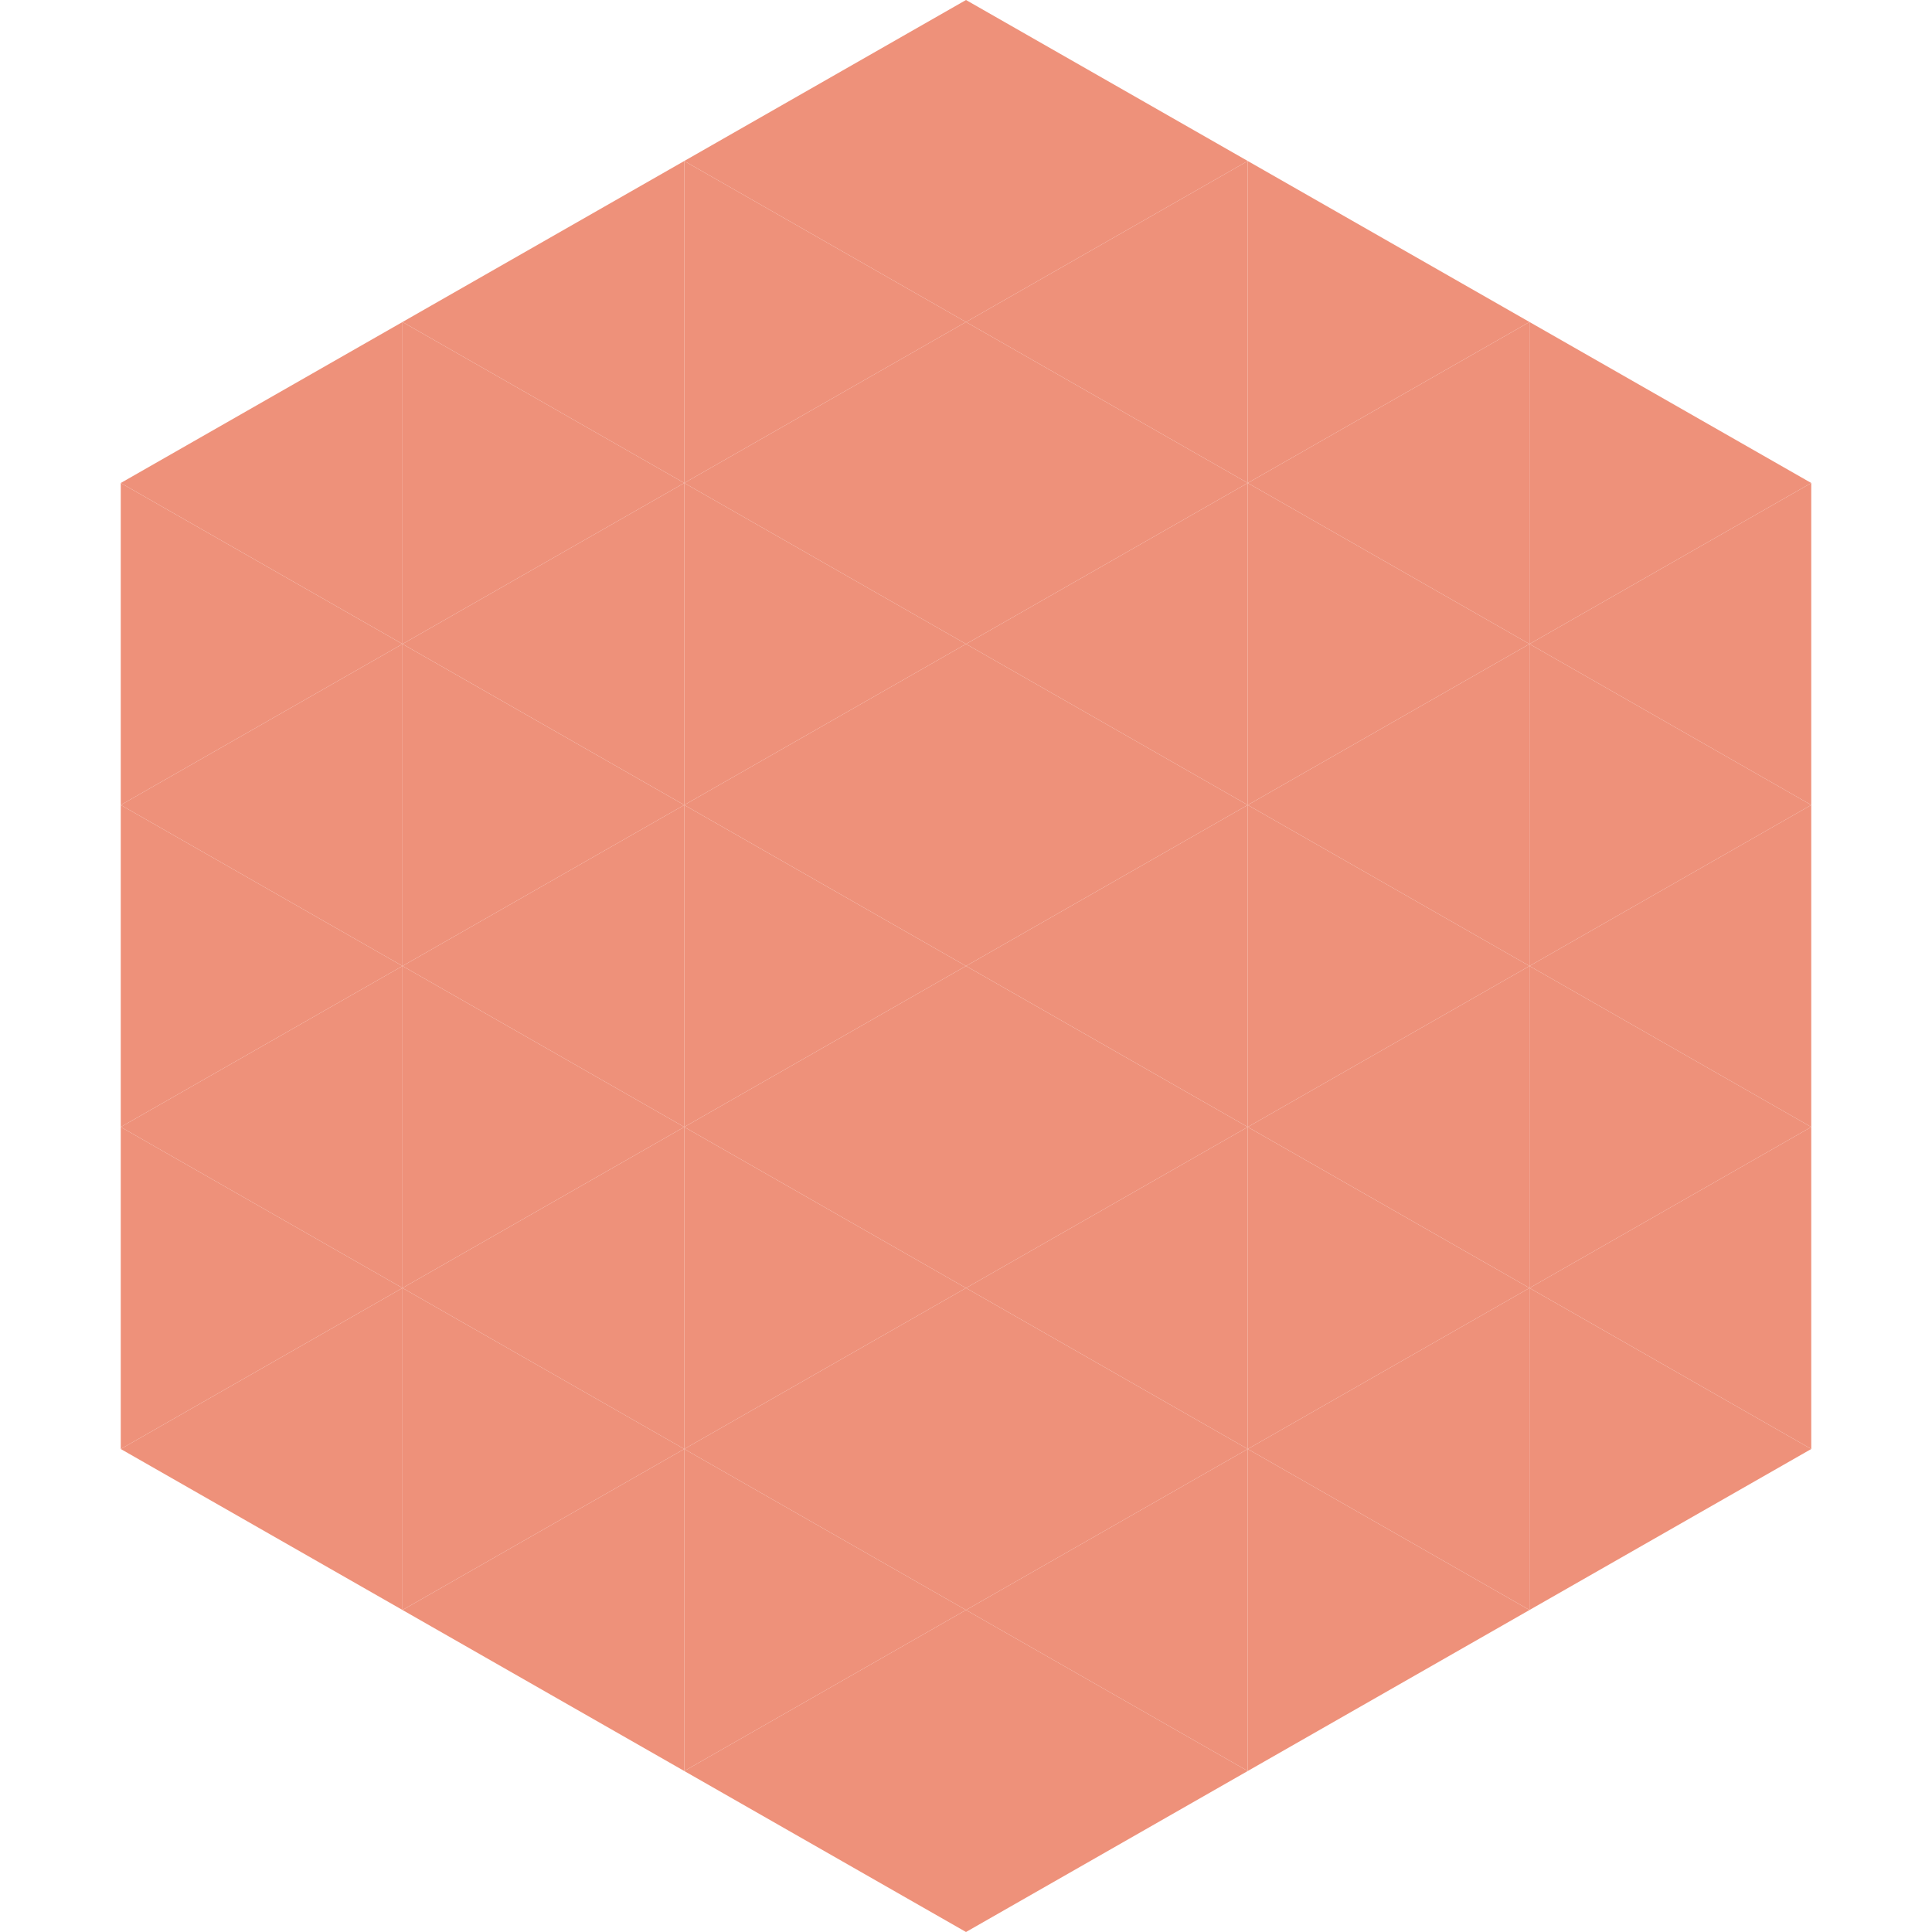 <?xml version="1.0"?>
<!-- Generated by SVGo -->
<svg width="240" height="240"
     xmlns="http://www.w3.org/2000/svg"
     xmlns:xlink="http://www.w3.org/1999/xlink">
<polygon points="50,40 15,60 50,80" style="fill:rgb(238,145,122)" />
<polygon points="190,40 225,60 190,80" style="fill:rgb(238,145,122)" />
<polygon points="15,60 50,80 15,100" style="fill:rgb(238,145,122)" />
<polygon points="225,60 190,80 225,100" style="fill:rgb(238,145,122)" />
<polygon points="50,80 15,100 50,120" style="fill:rgb(238,145,122)" />
<polygon points="190,80 225,100 190,120" style="fill:rgb(238,145,122)" />
<polygon points="15,100 50,120 15,140" style="fill:rgb(238,145,122)" />
<polygon points="225,100 190,120 225,140" style="fill:rgb(238,145,122)" />
<polygon points="50,120 15,140 50,160" style="fill:rgb(238,145,122)" />
<polygon points="190,120 225,140 190,160" style="fill:rgb(238,145,122)" />
<polygon points="15,140 50,160 15,180" style="fill:rgb(238,145,122)" />
<polygon points="225,140 190,160 225,180" style="fill:rgb(238,145,122)" />
<polygon points="50,160 15,180 50,200" style="fill:rgb(238,145,122)" />
<polygon points="190,160 225,180 190,200" style="fill:rgb(238,145,122)" />
<polygon points="15,180 50,200 15,220" style="fill:rgb(255,255,255); fill-opacity:0" />
<polygon points="225,180 190,200 225,220" style="fill:rgb(255,255,255); fill-opacity:0" />
<polygon points="50,0 85,20 50,40" style="fill:rgb(255,255,255); fill-opacity:0" />
<polygon points="190,0 155,20 190,40" style="fill:rgb(255,255,255); fill-opacity:0" />
<polygon points="85,20 50,40 85,60" style="fill:rgb(238,145,122)" />
<polygon points="155,20 190,40 155,60" style="fill:rgb(238,145,122)" />
<polygon points="50,40 85,60 50,80" style="fill:rgb(238,145,122)" />
<polygon points="190,40 155,60 190,80" style="fill:rgb(238,145,122)" />
<polygon points="85,60 50,80 85,100" style="fill:rgb(238,145,122)" />
<polygon points="155,60 190,80 155,100" style="fill:rgb(238,145,122)" />
<polygon points="50,80 85,100 50,120" style="fill:rgb(238,145,122)" />
<polygon points="190,80 155,100 190,120" style="fill:rgb(238,145,122)" />
<polygon points="85,100 50,120 85,140" style="fill:rgb(238,145,122)" />
<polygon points="155,100 190,120 155,140" style="fill:rgb(238,145,122)" />
<polygon points="50,120 85,140 50,160" style="fill:rgb(238,145,122)" />
<polygon points="190,120 155,140 190,160" style="fill:rgb(238,145,122)" />
<polygon points="85,140 50,160 85,180" style="fill:rgb(238,145,122)" />
<polygon points="155,140 190,160 155,180" style="fill:rgb(238,145,122)" />
<polygon points="50,160 85,180 50,200" style="fill:rgb(238,145,122)" />
<polygon points="190,160 155,180 190,200" style="fill:rgb(238,145,122)" />
<polygon points="85,180 50,200 85,220" style="fill:rgb(238,145,122)" />
<polygon points="155,180 190,200 155,220" style="fill:rgb(238,145,122)" />
<polygon points="120,0 85,20 120,40" style="fill:rgb(238,145,122)" />
<polygon points="120,0 155,20 120,40" style="fill:rgb(238,145,122)" />
<polygon points="85,20 120,40 85,60" style="fill:rgb(238,145,122)" />
<polygon points="155,20 120,40 155,60" style="fill:rgb(238,145,122)" />
<polygon points="120,40 85,60 120,80" style="fill:rgb(238,145,122)" />
<polygon points="120,40 155,60 120,80" style="fill:rgb(238,145,122)" />
<polygon points="85,60 120,80 85,100" style="fill:rgb(238,145,122)" />
<polygon points="155,60 120,80 155,100" style="fill:rgb(238,145,122)" />
<polygon points="120,80 85,100 120,120" style="fill:rgb(238,145,122)" />
<polygon points="120,80 155,100 120,120" style="fill:rgb(238,145,122)" />
<polygon points="85,100 120,120 85,140" style="fill:rgb(238,145,122)" />
<polygon points="155,100 120,120 155,140" style="fill:rgb(238,145,122)" />
<polygon points="120,120 85,140 120,160" style="fill:rgb(238,145,122)" />
<polygon points="120,120 155,140 120,160" style="fill:rgb(238,145,122)" />
<polygon points="85,140 120,160 85,180" style="fill:rgb(238,145,122)" />
<polygon points="155,140 120,160 155,180" style="fill:rgb(238,145,122)" />
<polygon points="120,160 85,180 120,200" style="fill:rgb(238,145,122)" />
<polygon points="120,160 155,180 120,200" style="fill:rgb(238,145,122)" />
<polygon points="85,180 120,200 85,220" style="fill:rgb(238,145,122)" />
<polygon points="155,180 120,200 155,220" style="fill:rgb(238,145,122)" />
<polygon points="120,200 85,220 120,240" style="fill:rgb(238,145,122)" />
<polygon points="120,200 155,220 120,240" style="fill:rgb(238,145,122)" />
<polygon points="85,220 120,240 85,260" style="fill:rgb(255,255,255); fill-opacity:0" />
<polygon points="155,220 120,240 155,260" style="fill:rgb(255,255,255); fill-opacity:0" />
</svg>

